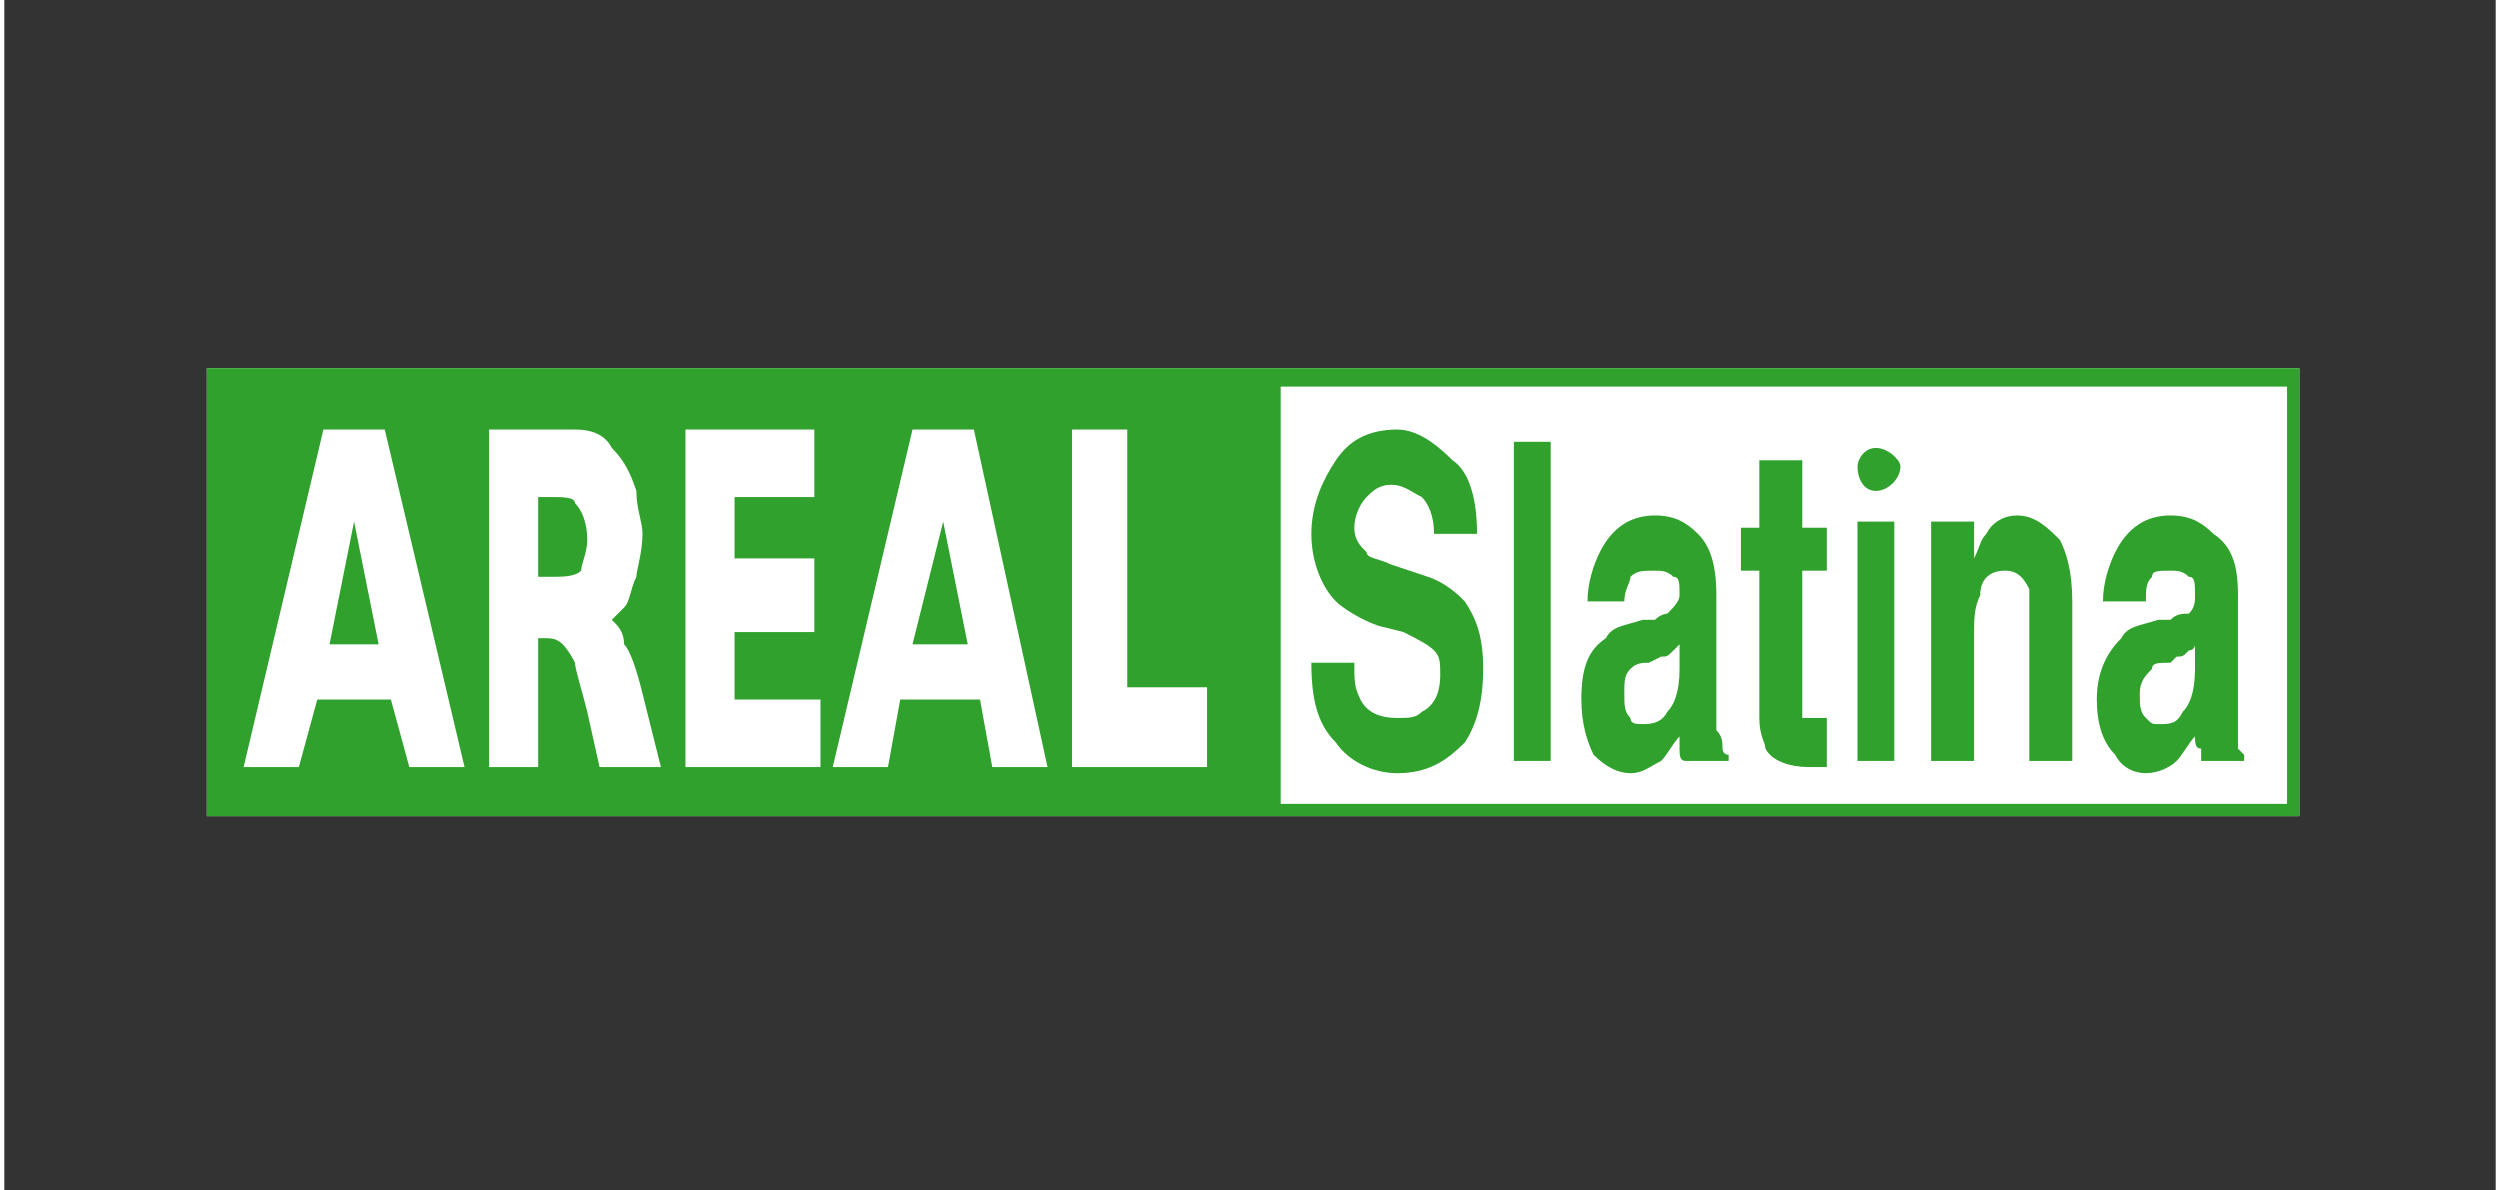 <?xml version="1.0" encoding="UTF-8"?>
<!DOCTYPE svg PUBLIC "-//W3C//DTD SVG 1.1//EN" "http://www.w3.org/Graphics/SVG/1.1/DTD/svg11.dtd">
<!-- Creator: CorelDRAW X8 -->
<svg xmlns="http://www.w3.org/2000/svg" xml:space="preserve" width="33.867mm" height="16.127mm" version="1.1" style="shape-rendering:geometricPrecision; text-rendering:geometricPrecision; image-rendering:optimizeQuality; fill-rule:evenodd; clip-rule:evenodd"
viewBox="0 0 406 194"
 xmlns:xlink="http://www.w3.org/1999/xlink">
 <rect x="0" y="0" width="406" height="194" fill="#333333" stroke="none"/>
 <defs>
  <style type="text/css">
   <![CDATA[
    .fil0 {fill:none}
    .fil2 {fill:#2FA12C;fill-rule:nonzero}
    .fil1 {fill:white;fill-rule:nonzero}
   ]]>
  </style>
 </defs>
 <g id="Vrstva_x0020_1">
  <rect class="fil0" width="406" height="194"/>
  <g id="_2017875495600">
   <polygon class="fil1" points="33,133 374,133 374,60 33,60 "/>
   <path class="fil2" d="M33 133l341 0 0 -73 -341 0 0 73zm175 -70l164 0 0 68 -164 0 0 -68zm-12 62l-22 0 0 -55 9 0 0 42 13 0 0 13zm-89 0l-10 0 -2 -9c-1,-4 -2,-7 -2,-8 -1,-2 -2,-3 -2,-3 -1,-1 -2,-1 -3,-1l-1 0 0 21 -8 0 0 -55 14 0c3,0 5,1 6,3 2,2 3,4 4,7 0,3 1,5 1,7 0,3 -1,6 -1,7 -1,2 -1,4 -2,5 -1,1 -1,1 -2,2 1,1 2,2 2,4 1,1 2,4 3,8l3 12zm-12 -37c0,-3 -1,-5 -2,-6 0,-1 -2,-1 -4,-1l-2 0 0 13 2 0c2,0 4,0 5,-1 0,-1 1,-3 1,-5zm-20 37l-9 0 -3 -11 -12 0 -3 11 -9 0 13 -55 10 0 13 55zm-14 -20l-4 -20 -4 20 8 0zm72 20l-22 0 0 -55 21 0 0 11 -13 0 0 10 13 0 0 12 -13 0 0 11 14 0 0 11zm37 0l-9 0 -2 -11 -13 0 -2 11 -9 0 13 -55 10 0 12 55zm-13 -20l-4 -20 -5 20 9 0z"/>
   <path class="fil2" d="M309 76c0,-1 -2,-3 -4,-3 -2,0 -3,2 -3,3 0,2 1,4 3,4 2,0 4,-2 4,-4z"/>
   <path class="fil2" d="M220 108c0,3 0,4 1,6 1,2 3,3 6,3 2,0 3,0 4,-1 2,-1 3,-3 3,-6 0,-2 0,-3 -1,-4 -1,-1 -3,-2 -5,-3l-4 -1c-3,-1 -6,-3 -7,-4 -2,-2 -4,-6 -4,-11 0,-5 2,-9 4,-12 2,-3 5,-5 10,-5 3,0 6,2 9,5 3,2 4,7 4,12l-7 0c0,-3 -1,-5 -2,-6 -2,-1 -3,-2 -5,-2 -2,0 -3,1 -4,2 -1,1 -2,3 -2,5 0,2 1,3 2,4 0,1 2,1 4,2l6 2c3,1 5,3 6,4 2,3 3,6 3,11 0,5 -1,9 -3,12 -3,3 -6,5 -11,5 -4,0 -8,-2 -10,-5 -3,-3 -4,-7 -4,-13l7 0z"/>
   <polygon class="fil2" points="252,124 246,124 246,72 252,72 "/>
   <path class="fil2" d="M269 101c1,-1 2,-1 2,-1 1,-1 2,-2 2,-3 0,-2 0,-3 -1,-3 -1,-1 -2,-1 -3,-1 -2,0 -3,0 -4,1 0,1 -1,2 -1,4l-6 0c0,-3 1,-6 2,-8 2,-4 5,-6 9,-6 3,0 5,1 7,3 2,2 3,5 3,10l0 18c0,1 0,2 0,4 1,1 1,2 1,3 0,0 0,1 1,1l0 1 -7 0c-1,0 -1,-1 -1,-2 0,0 0,-1 0,-2 -1,1 -2,3 -3,4 -2,1 -3,2 -5,2 -2,0 -4,-1 -6,-3 -1,-2 -2,-5 -2,-9 0,-5 1,-8 4,-10 1,-2 3,-2 6,-3l2 0zm4 4c-1,1 -1,1 -1,1 -1,1 -1,1 -2,1l-2 1c-1,0 -2,0 -3,1 -1,1 -1,2 -1,4 0,2 0,3 1,4 0,1 1,1 2,1 1,0 3,0 4,-2 1,-1 2,-3 2,-7l0 -4z"/>
   <path class="fil2" d="M283 93l0 -7 3 0 0 -11 7 0 0 11 4 0 0 7 -4 0 0 21c0,1 0,2 0,3 0,0 1,0 2,0 1,0 1,0 1,0 0,0 1,0 1,0l0 8 -3 0c-3,0 -6,-1 -7,-3 0,-1 -1,-2 -1,-5l0 -24 -3 0z"/>
   <polygon class="fil2" points="302,85 308,85 308,124 302,124 "/>
   <path class="fil2" d="M335 88c1,2 2,5 2,10l0 26 -7 0 0 -23c0,-2 0,-4 0,-5 -1,-2 -2,-3 -4,-3 -2,0 -4,1 -4,4 -1,2 -1,4 -1,6l0 21 -7 0 0 -39 7 0 0 6c1,-2 1,-3 2,-4 1,-2 3,-3 5,-3 3,0 5,2 7,4z"/>
   <path class="fil2" d="M353 101c1,-1 2,-1 3,-1 1,-1 1,-2 1,-3 0,-2 0,-3 -1,-3 -1,-1 -2,-1 -3,-1 -2,0 -3,0 -3,1 -1,1 -1,2 -1,4l-7 0c0,-3 1,-6 2,-8 2,-4 5,-6 9,-6 3,0 5,1 7,3 3,2 4,5 4,10l0 18c0,1 0,2 0,4 0,1 0,2 0,3 0,0 1,1 1,1l0 1 -7 0c0,0 0,-1 0,-2 -1,0 -1,-1 -1,-2 -1,1 -2,3 -3,4 -1,1 -3,2 -5,2 -2,0 -4,-1 -5,-3 -2,-2 -3,-5 -3,-9 0,-5 2,-8 4,-10 1,-2 3,-2 6,-3l2 0zm4 4c0,1 -1,1 -1,1 -1,1 -1,1 -2,1l-1 1c-2,0 -3,0 -3,1 -1,1 -2,2 -2,4 0,2 0,3 1,4 1,1 1,1 2,1 2,0 3,0 4,-2 1,-1 2,-3 2,-7l0 -4z"/>
  </g>
 </g>
</svg>
